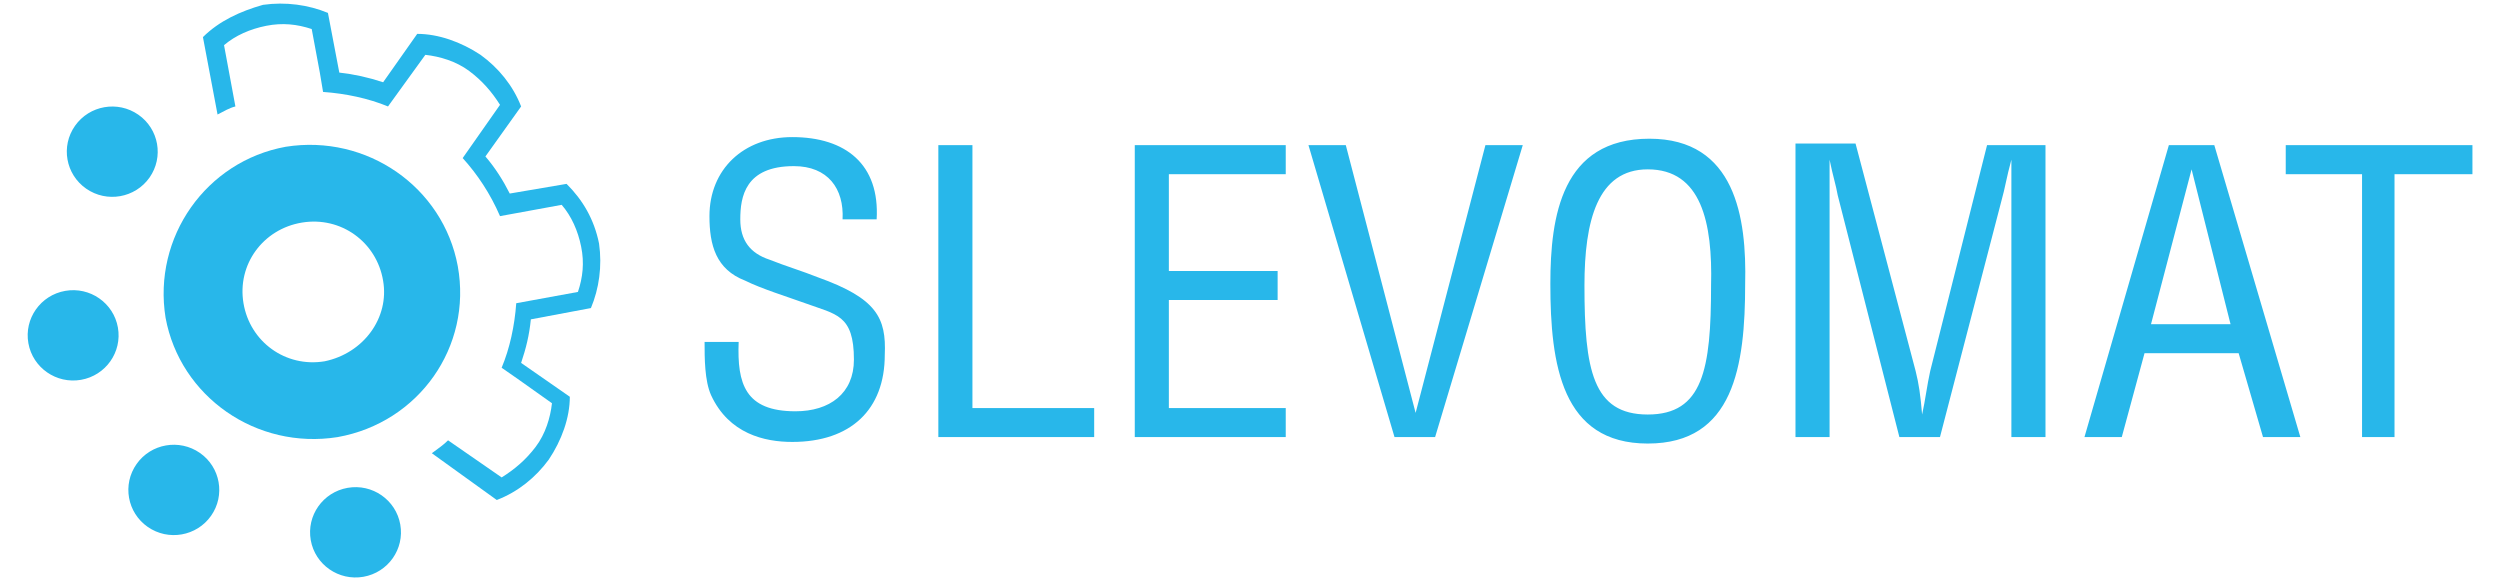 <svg width="155" height="36" viewBox="0 0 155 36" fill="none" xmlns="http://www.w3.org/2000/svg">
<g clip-path="url(#clip0_12172_35406)">
<path d="M141.716 9V10.8H146.447V27.1H148.46V10.8H153.291V9H141.716ZM119.674 23C119.473 23.9 119.372 24.8 119.171 25.7C119.07 24.5 118.969 23.8 118.768 23L115.044 8.9H111.32V27.1H113.434V9.9C113.635 10.9 113.836 11.5 113.937 12.1L117.762 27.1H120.278L124.102 12.4C124.304 11.7 124.404 11 124.706 9.9V27.1H126.82V9H123.197L119.674 23ZM87.768 25.6L83.44 9H81.125L86.46 27.1H88.976L94.411 9H92.096L87.768 25.6ZM72.469 18.6H79.213V16.8H72.469V10.8H79.716V9H70.356V27.1H79.716V25.3H72.469V18.6ZM60.291 9H58.177V27.1H67.839V25.3H60.291V9ZM50.729 17.2C49.723 16.8 48.716 16.5 47.71 16.1C46.502 15.7 45.898 14.9 45.898 13.6C45.898 12.2 46.2 10.3 49.219 10.3C51.333 10.3 52.339 11.7 52.239 13.6H54.352C54.554 10.2 52.44 8.5 49.119 8.5C46.099 8.5 43.986 10.5 43.986 13.4C43.986 15.2 44.388 16.7 46.2 17.4C47.206 17.9 48.817 18.4 49.924 18.8C51.836 19.5 52.943 19.5 52.943 22.3C52.943 24.4 51.434 25.5 49.32 25.5C46.2 25.5 45.697 23.8 45.797 21.2H43.684C43.684 22.2 43.684 23.6 44.086 24.5C45.193 26.9 47.408 27.4 49.119 27.4C52.742 27.4 54.856 25.4 54.856 22C54.956 19.7 54.352 18.5 50.729 17.2ZM102.262 8.6C96.826 8.6 96.122 13.4 96.122 17.6C96.122 22.6 96.826 27.5 102.161 27.5C107.495 27.5 108.2 22.7 108.2 17.6C108.3 13.5 107.596 8.6 102.262 8.6ZM102.161 25.7C98.739 25.7 98.236 22.9 98.236 17.7C98.236 13.7 99.041 10.5 102.161 10.5C105.482 10.5 106.187 13.8 106.086 17.7C106.086 22.9 105.583 25.7 102.161 25.7ZM134.469 9L129.236 27.1H131.55L132.96 21.9H138.797L140.307 27.1H142.622L137.287 9H134.469ZM133.362 20.1L135.878 10.5L138.294 20.1H133.362Z" fill="#28B7EA"/>
<path d="M5.024 23.549C6.557 23.28 7.58 21.828 7.31 20.305C7.039 18.782 5.578 17.765 4.045 18.034C2.512 18.302 1.489 19.755 1.759 21.277C2.029 22.8 3.491 23.817 5.024 23.549Z" fill="#28B7EA"/>
<path d="M22.532 35.761C24.064 35.492 25.088 34.04 24.817 32.517C24.547 30.994 23.085 29.977 21.553 30.246C20.02 30.515 18.997 31.967 19.267 33.49C19.537 35.013 20.999 36.029 22.532 35.761Z" fill="#28B7EA"/>
<path d="M13.085 31.981C13.978 30.714 13.668 28.968 12.393 28.081C11.118 27.195 9.361 27.502 8.468 28.769C7.575 30.036 7.885 31.782 9.16 32.669C10.435 33.556 12.192 33.248 13.085 31.981Z" fill="#28B7EA"/>
<path d="M9.269 11.011C10.161 9.744 9.852 7.998 8.577 7.111C7.302 6.224 5.544 6.532 4.652 7.799C3.759 9.065 4.069 10.811 5.344 11.698C6.619 12.585 8.376 12.277 9.269 11.011Z" fill="#28B7EA"/>
<path d="M35.127 11.4L31.605 12C31.202 11.2 30.699 10.4 30.095 9.7L32.309 6.6C31.806 5.3 30.9 4.2 29.793 3.4C28.585 2.6 27.176 2.1 25.868 2.1L23.754 5.1C22.848 4.8 21.942 4.6 21.037 4.5L20.332 0.8C19.124 0.3 17.715 0.1 16.306 0.3C14.897 0.7 13.588 1.3 12.582 2.3L13.488 7.1C13.89 6.9 14.192 6.7 14.595 6.6L13.89 2.8C14.595 2.2 15.501 1.8 16.507 1.6C17.514 1.4 18.42 1.5 19.326 1.8L19.829 4.5L20.03 5.7C21.439 5.8 22.848 6.1 24.056 6.6L26.371 3.4C27.277 3.5 28.283 3.8 29.088 4.4C29.894 5 30.498 5.7 31.001 6.5L28.686 9.8C29.592 10.8 30.397 12 31.001 13.4L34.825 12.7C35.429 13.4 35.832 14.3 36.033 15.3C36.235 16.3 36.134 17.2 35.832 18.1L32.007 18.8C31.907 20.2 31.605 21.6 31.102 22.8L32.108 23.5L34.222 25C34.121 25.9 33.819 26.9 33.215 27.7C32.611 28.5 31.907 29.1 31.102 29.6L27.78 27.3C27.478 27.6 27.176 27.8 26.774 28.1L30.8 31C32.108 30.5 33.215 29.6 34.02 28.5C34.825 27.3 35.329 25.9 35.329 24.6L32.309 22.5C32.611 21.6 32.813 20.8 32.913 19.8L36.637 19.1C37.141 17.9 37.342 16.5 37.141 15.1C36.839 13.6 36.134 12.4 35.127 11.4Z" fill="#28B7EA"/>
<path d="M28.382 16.5C27.476 11.6 22.745 8.3 17.713 9.1C12.781 10 9.46 14.7 10.265 19.7C11.171 24.6 15.901 27.9 20.934 27.1C25.966 26.2 29.288 21.5 28.382 16.5ZM20.128 22.4C17.713 22.8 15.499 21.2 15.096 18.8C14.693 16.4 16.304 14.2 18.719 13.8C21.135 13.4 23.349 15 23.752 17.4C24.154 19.7 22.544 21.9 20.128 22.4Z" fill="#28B7EA"/>
</g>
<defs>
<clipPath id="clip0_12172_35406">
<rect width="155" height="36" fill="white"/>
</clipPath>
</defs>
</svg>
